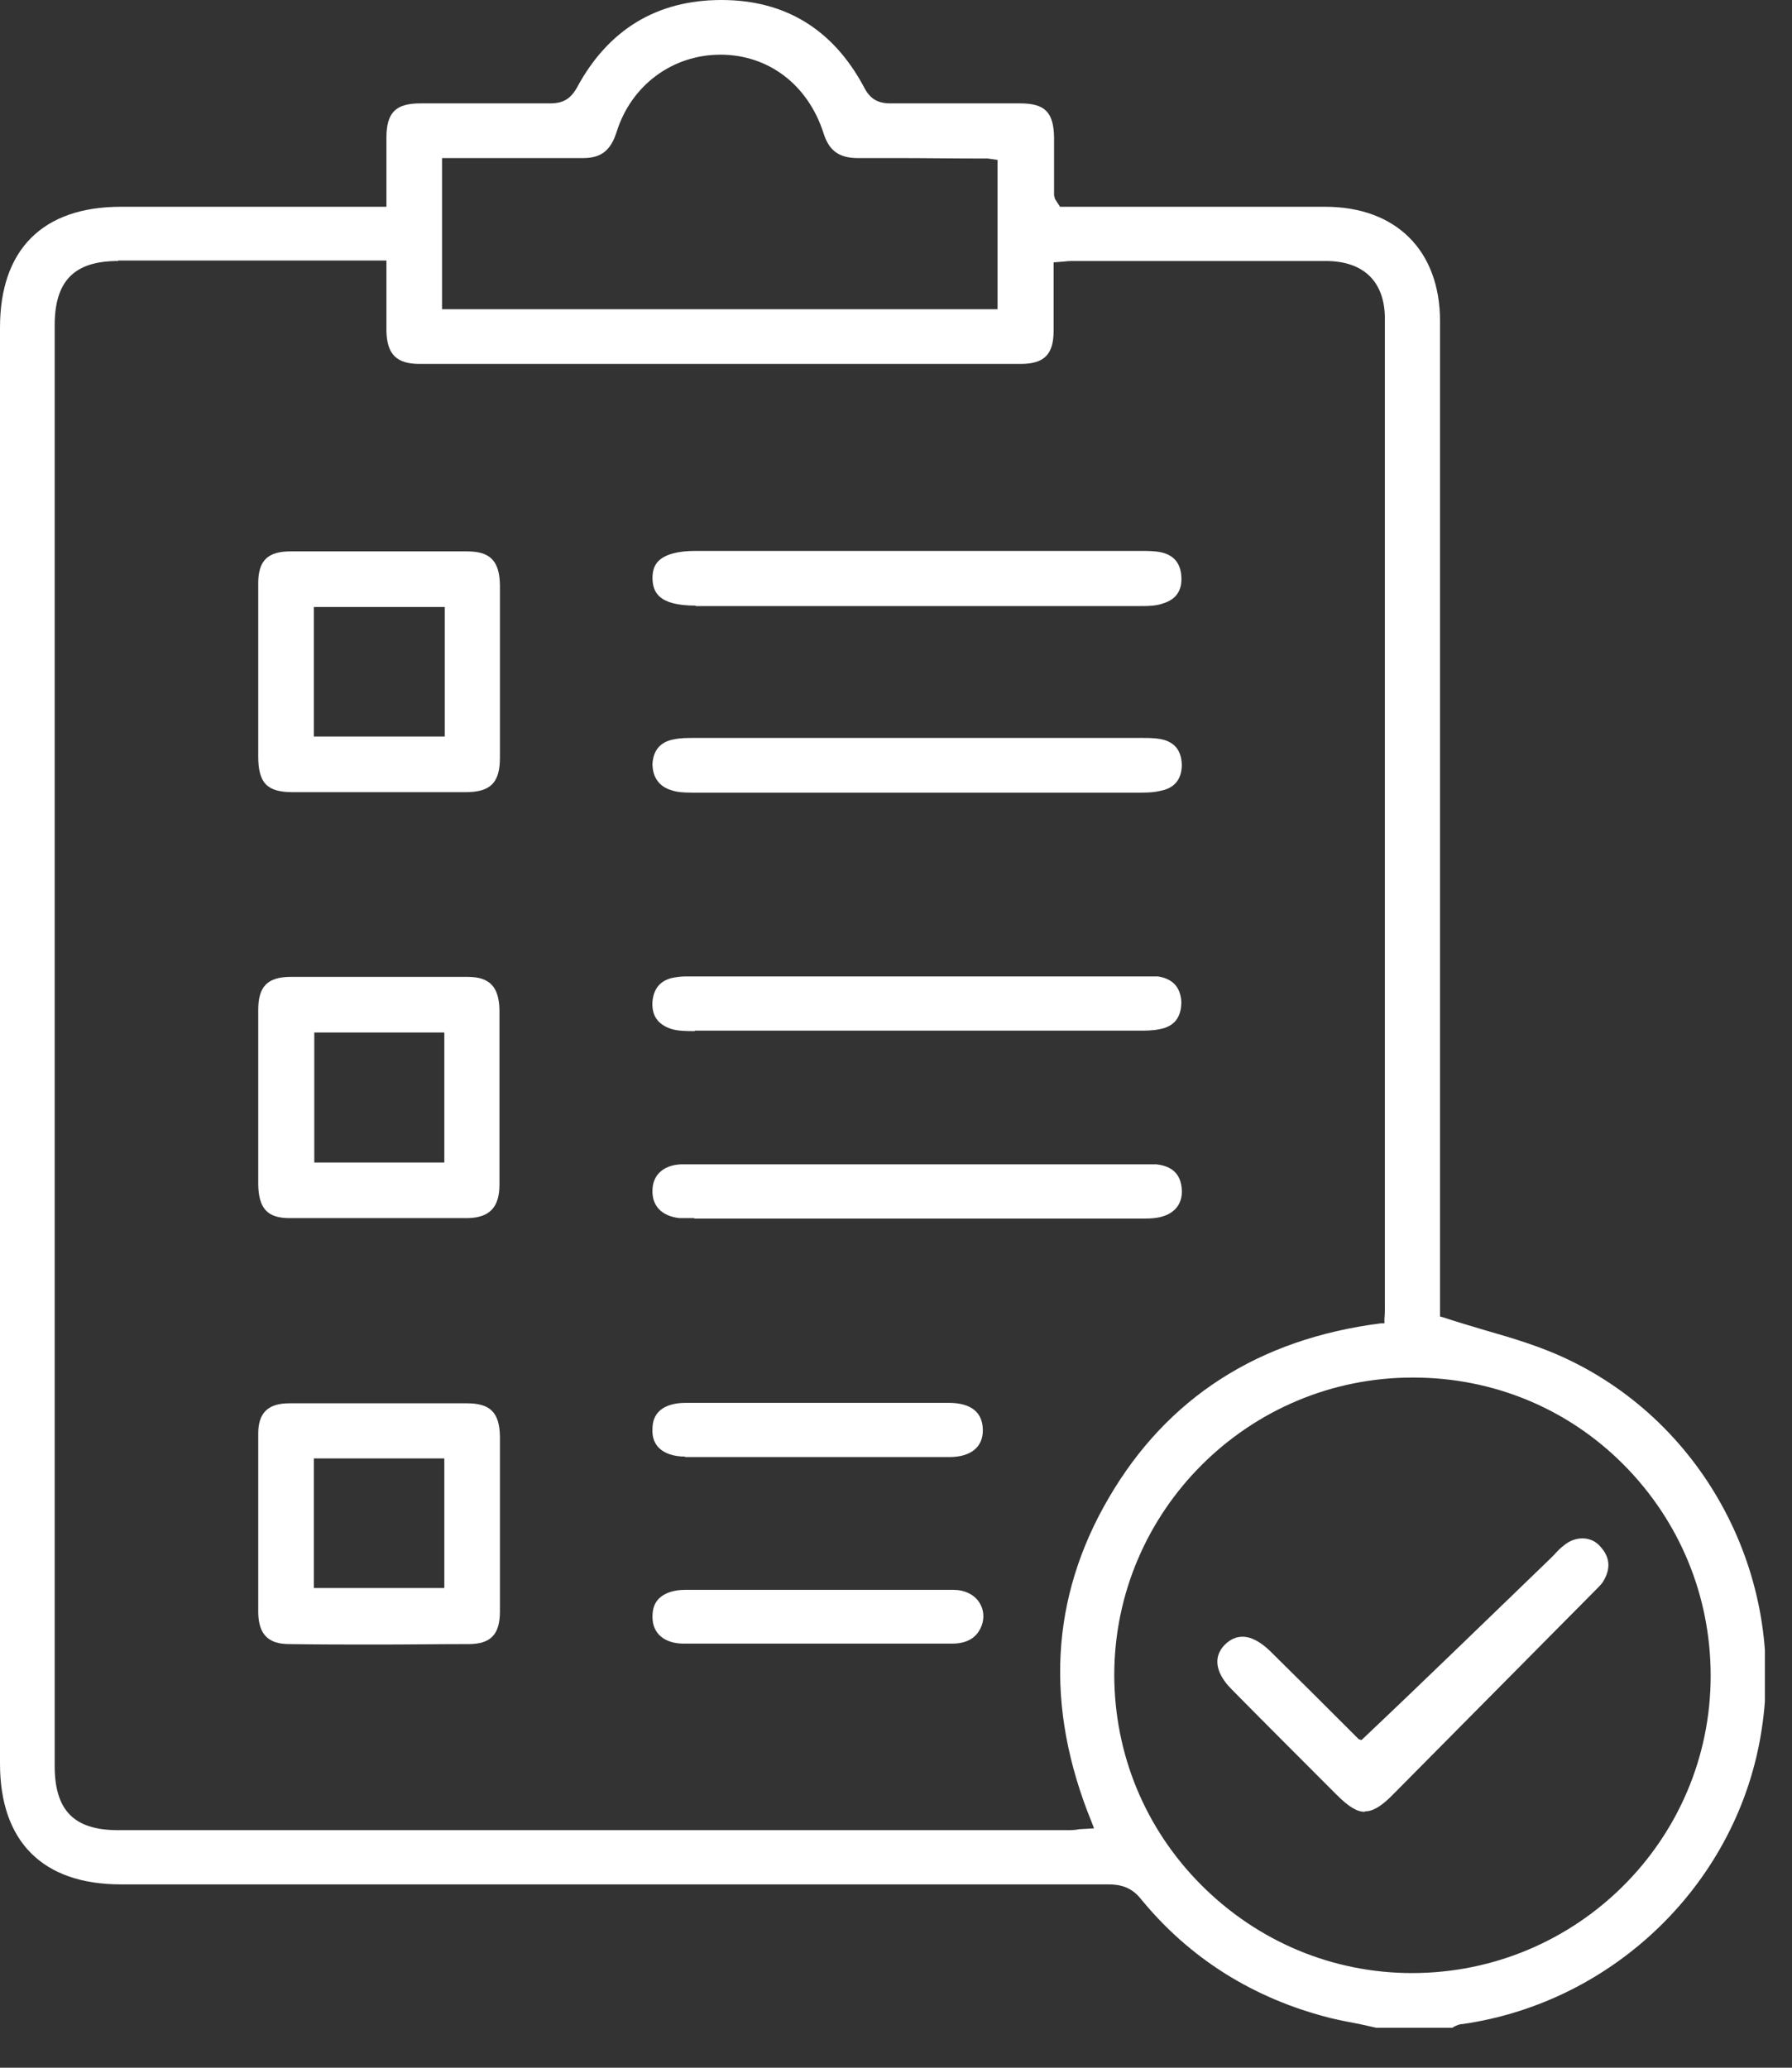 <svg width="39" height="45" viewBox="0 0 39 45" fill="none" xmlns="http://www.w3.org/2000/svg">
<rect x="0" y="0" width="39" height="45" fill="#333333" stroke="none"/>
<g clip-path="url(#clip0_8835_4444)">
<path d="M29.95 44.13L29.59 44.05C29.38 44.01 29.17 43.97 28.96 43.92C27.29 43.5 25.9 42.63 24.84 41.34C24.63 41.07 24.39 41.01 24.11 41.01H2.63C0.93 41.01 0 40.08 0 38.38V7.13C0 5.43 0.93 4.5 2.63 4.5H8.41V3.91C8.41 3.6 8.41 3.3 8.41 3C8.41 2.45 8.61 2.25 9.15 2.25C9.62 2.25 10.09 2.25 10.56 2.25C11.03 2.25 11.97 2.25 11.97 2.25C12.26 2.25 12.42 2.15 12.56 1.9C13.24 0.64 14.3 0 15.7 0C17.09 0 18.13 0.64 18.8 1.89C18.93 2.15 19.1 2.25 19.38 2.25C19.89 2.25 20.34 2.25 20.81 2.25C21.28 2.25 21.73 2.25 22.2 2.25C22.74 2.25 22.93 2.44 22.94 2.99V4.25L22.96 4.33L23.07 4.5H28.84C30.38 4.5 31.34 5.45 31.34 6.99V28.65L31.41 28.67C31.71 28.77 32.02 28.86 32.32 28.95C32.95 29.13 33.54 29.31 34.09 29.57C37.11 30.99 38.86 34.31 38.34 37.64C37.84 40.94 35.16 43.57 31.83 44.05C31.76 44.05 31.7 44.08 31.64 44.11L31.61 44.13H29.96H29.95ZM30.74 29.98C27.17 29.98 24.26 32.88 24.25 36.44C24.25 38.17 24.92 39.8 26.15 41.03C27.38 42.26 29.01 42.94 30.73 42.94C34.32 42.94 37.23 40.04 37.23 36.47C37.23 34.74 36.56 33.11 35.34 31.88C34.12 30.65 32.49 29.98 30.76 29.98H30.74ZM2.57 5.68C1.62 5.68 1.19 6.11 1.19 7.08V38.43C1.19 39.4 1.61 39.83 2.57 39.83H23.22C23.31 39.83 23.39 39.83 23.48 39.81L23.81 39.79L23.76 39.66C22.73 37.14 22.86 34.77 24.13 32.6C25.4 30.42 27.39 29.14 30.05 28.8H30.13V28.71C30.14 28.59 30.14 28.5 30.14 28.41V21.26C30.14 16.49 30.14 11.72 30.14 6.94C30.14 6.13 29.68 5.68 28.85 5.68H23.39C23.32 5.68 23.25 5.68 23.18 5.69L22.93 5.71V7.2C22.93 7.72 22.72 7.92 22.21 7.92H9.13C8.63 7.92 8.42 7.71 8.41 7.2C8.41 6.9 8.41 6.6 8.41 6.28V5.67H2.57V5.68ZM9.62 6.73H21.71V3.48L21.5 3.45H21.38C20.76 3.45 20.14 3.44 19.51 3.44H18.67C18.26 3.44 18.04 3.28 17.92 2.89C17.58 1.84 16.72 1.19 15.68 1.19C14.64 1.19 13.74 1.85 13.42 2.87C13.29 3.28 13.08 3.44 12.69 3.44C12.42 3.44 12.22 3.44 12.02 3.44H9.62V6.74V6.73Z" fill="white"/>
<path d="M6.37 17.24C5.81 17.24 5.62 17.04 5.62 16.46V12.69C5.62 12.2 5.83 12 6.32 12C6.96 12 7.6 12 8.24 12C8.88 12 9.52 12 10.17 12C10.67 12 10.87 12.21 10.88 12.73V16.49C10.88 17.04 10.67 17.24 10.13 17.24C9.5 17.24 8.88 17.24 8.25 17.24C7.62 17.24 7 17.24 6.37 17.24ZM6.83 16.03H9.68V13.21H6.83V16.03Z" fill="white"/>
<path d="M6.3 26.51C5.82 26.51 5.63 26.3 5.62 25.78V21.98C5.62 21.47 5.82 21.27 6.3 21.26C6.95 21.26 7.6 21.26 8.24 21.26C8.88 21.26 9.53 21.26 10.18 21.26C10.66 21.26 10.86 21.48 10.87 21.98V25.78C10.87 26.28 10.65 26.5 10.18 26.51C9.53 26.51 8.88 26.51 8.24 26.51C7.6 26.51 6.95 26.51 6.3 26.51ZM6.84 25.3H9.67V22.47H6.84V25.3Z" fill="white"/>
<path d="M8.24 35.79C7.59 35.79 6.94 35.79 6.29 35.78C5.83 35.78 5.63 35.56 5.62 35.1V31.2C5.62 30.74 5.84 30.54 6.3 30.54C6.95 30.54 7.6 30.54 8.25 30.54C8.9 30.54 9.52 30.54 10.16 30.54C10.67 30.54 10.87 30.74 10.88 31.26C10.88 32.53 10.88 33.8 10.88 35.07C10.88 35.57 10.68 35.78 10.2 35.78C9.55 35.78 8.9 35.79 8.25 35.79H8.24ZM6.83 34.56H9.67V31.74H6.83V34.56Z" fill="white"/>
<path d="M15.14 13.18C14.32 13.18 14.21 12.88 14.2 12.59C14.2 12.42 14.24 12.3 14.33 12.21C14.47 12.07 14.74 11.99 15.12 11.99H24.83C24.98 11.99 25.13 11.99 25.27 12.02C25.54 12.08 25.69 12.25 25.71 12.54C25.73 12.85 25.6 13.04 25.32 13.13C25.16 13.19 24.97 13.19 24.79 13.19H15.14V13.18Z" fill="white"/>
<path d="M15.06 17.25C14.87 17.25 14.74 17.24 14.62 17.2C14.34 17.12 14.2 16.91 14.2 16.62C14.22 16.32 14.38 16.14 14.67 16.09C14.81 16.06 14.96 16.06 15.1 16.06H24.83C24.97 16.06 25.1 16.06 25.23 16.08C25.55 16.13 25.71 16.32 25.72 16.64C25.72 16.95 25.57 17.15 25.26 17.21C25.14 17.24 25 17.25 24.85 17.25H15.07H15.06Z" fill="white"/>
<path d="M15.12 22.44C14.95 22.44 14.75 22.44 14.6 22.39C14.31 22.29 14.18 22.1 14.2 21.79C14.23 21.51 14.37 21.34 14.64 21.28C14.74 21.26 14.84 21.25 14.94 21.25H25C25.11 21.25 25.15 21.25 25.2 21.25C25.52 21.3 25.69 21.48 25.71 21.8C25.71 22.14 25.56 22.34 25.23 22.4C25.08 22.43 24.93 22.43 24.79 22.43H15.12V22.44Z" fill="white"/>
<path d="M15.11 26.51C15.01 26.51 14.89 26.51 14.79 26.51C14.41 26.47 14.19 26.25 14.2 25.91C14.2 25.58 14.43 25.36 14.81 25.34C14.85 25.34 24.95 25.34 24.97 25.34C25.07 25.34 25.12 25.34 25.17 25.34C25.52 25.38 25.7 25.56 25.72 25.89C25.74 26.22 25.54 26.44 25.19 26.5C25.08 26.52 24.95 26.52 24.84 26.52H15.11V26.51Z" fill="white"/>
<path d="M14.91 31.7C14.66 31.7 14.46 31.63 14.34 31.51C14.24 31.41 14.19 31.27 14.2 31.1C14.2 30.6 14.66 30.53 14.93 30.53C15.88 30.53 16.83 30.53 17.78 30.53H20.64C21.14 30.53 21.39 30.74 21.39 31.13C21.39 31.5 21.12 31.71 20.66 31.71C19.7 31.71 18.74 31.71 17.78 31.71C16.82 31.71 15.86 31.71 14.91 31.71V31.7Z" fill="white"/>
<path d="M14.88 35.77C14.46 35.77 14.2 35.55 14.2 35.19C14.2 35.02 14.24 34.89 14.34 34.79C14.46 34.67 14.66 34.6 14.91 34.6C15.88 34.6 16.84 34.6 17.81 34.6H19.28C19.77 34.6 20.26 34.6 20.75 34.6C20.99 34.6 21.2 34.7 21.31 34.87C21.41 35.02 21.43 35.21 21.36 35.39C21.26 35.64 21.05 35.77 20.72 35.77C19.74 35.77 18.77 35.77 17.8 35.77C16.83 35.77 15.85 35.77 14.88 35.77Z" fill="white"/>
<path d="M29.7 39.43C29.53 39.43 29.35 39.32 29.09 39.06C28.71 38.68 27.18 37.15 26.8 36.76C26.6 36.56 26.31 36.16 26.65 35.8C26.77 35.68 26.9 35.62 27.04 35.62C27.23 35.62 27.43 35.73 27.64 35.93C28.28 36.56 28.91 37.19 29.54 37.82L29.57 37.85L29.63 37.87C31.08 36.5 32.4 35.21 33.74 33.92L33.83 33.83C33.89 33.76 33.96 33.69 34.04 33.63C34.16 33.53 34.3 33.48 34.44 33.48C34.59 33.48 34.73 33.54 34.83 33.66C35.05 33.9 35.06 34.16 34.87 34.45C34.83 34.5 34.78 34.55 34.73 34.6L30.33 39.04C30.07 39.31 29.88 39.42 29.71 39.42L29.7 39.43Z" fill="white"/>
</g>
<defs>
<clipPath id="clip0_8835_4444">
<rect width="38.41" height="44.13" fill="white"/>
</clipPath>
</defs>
</svg>
